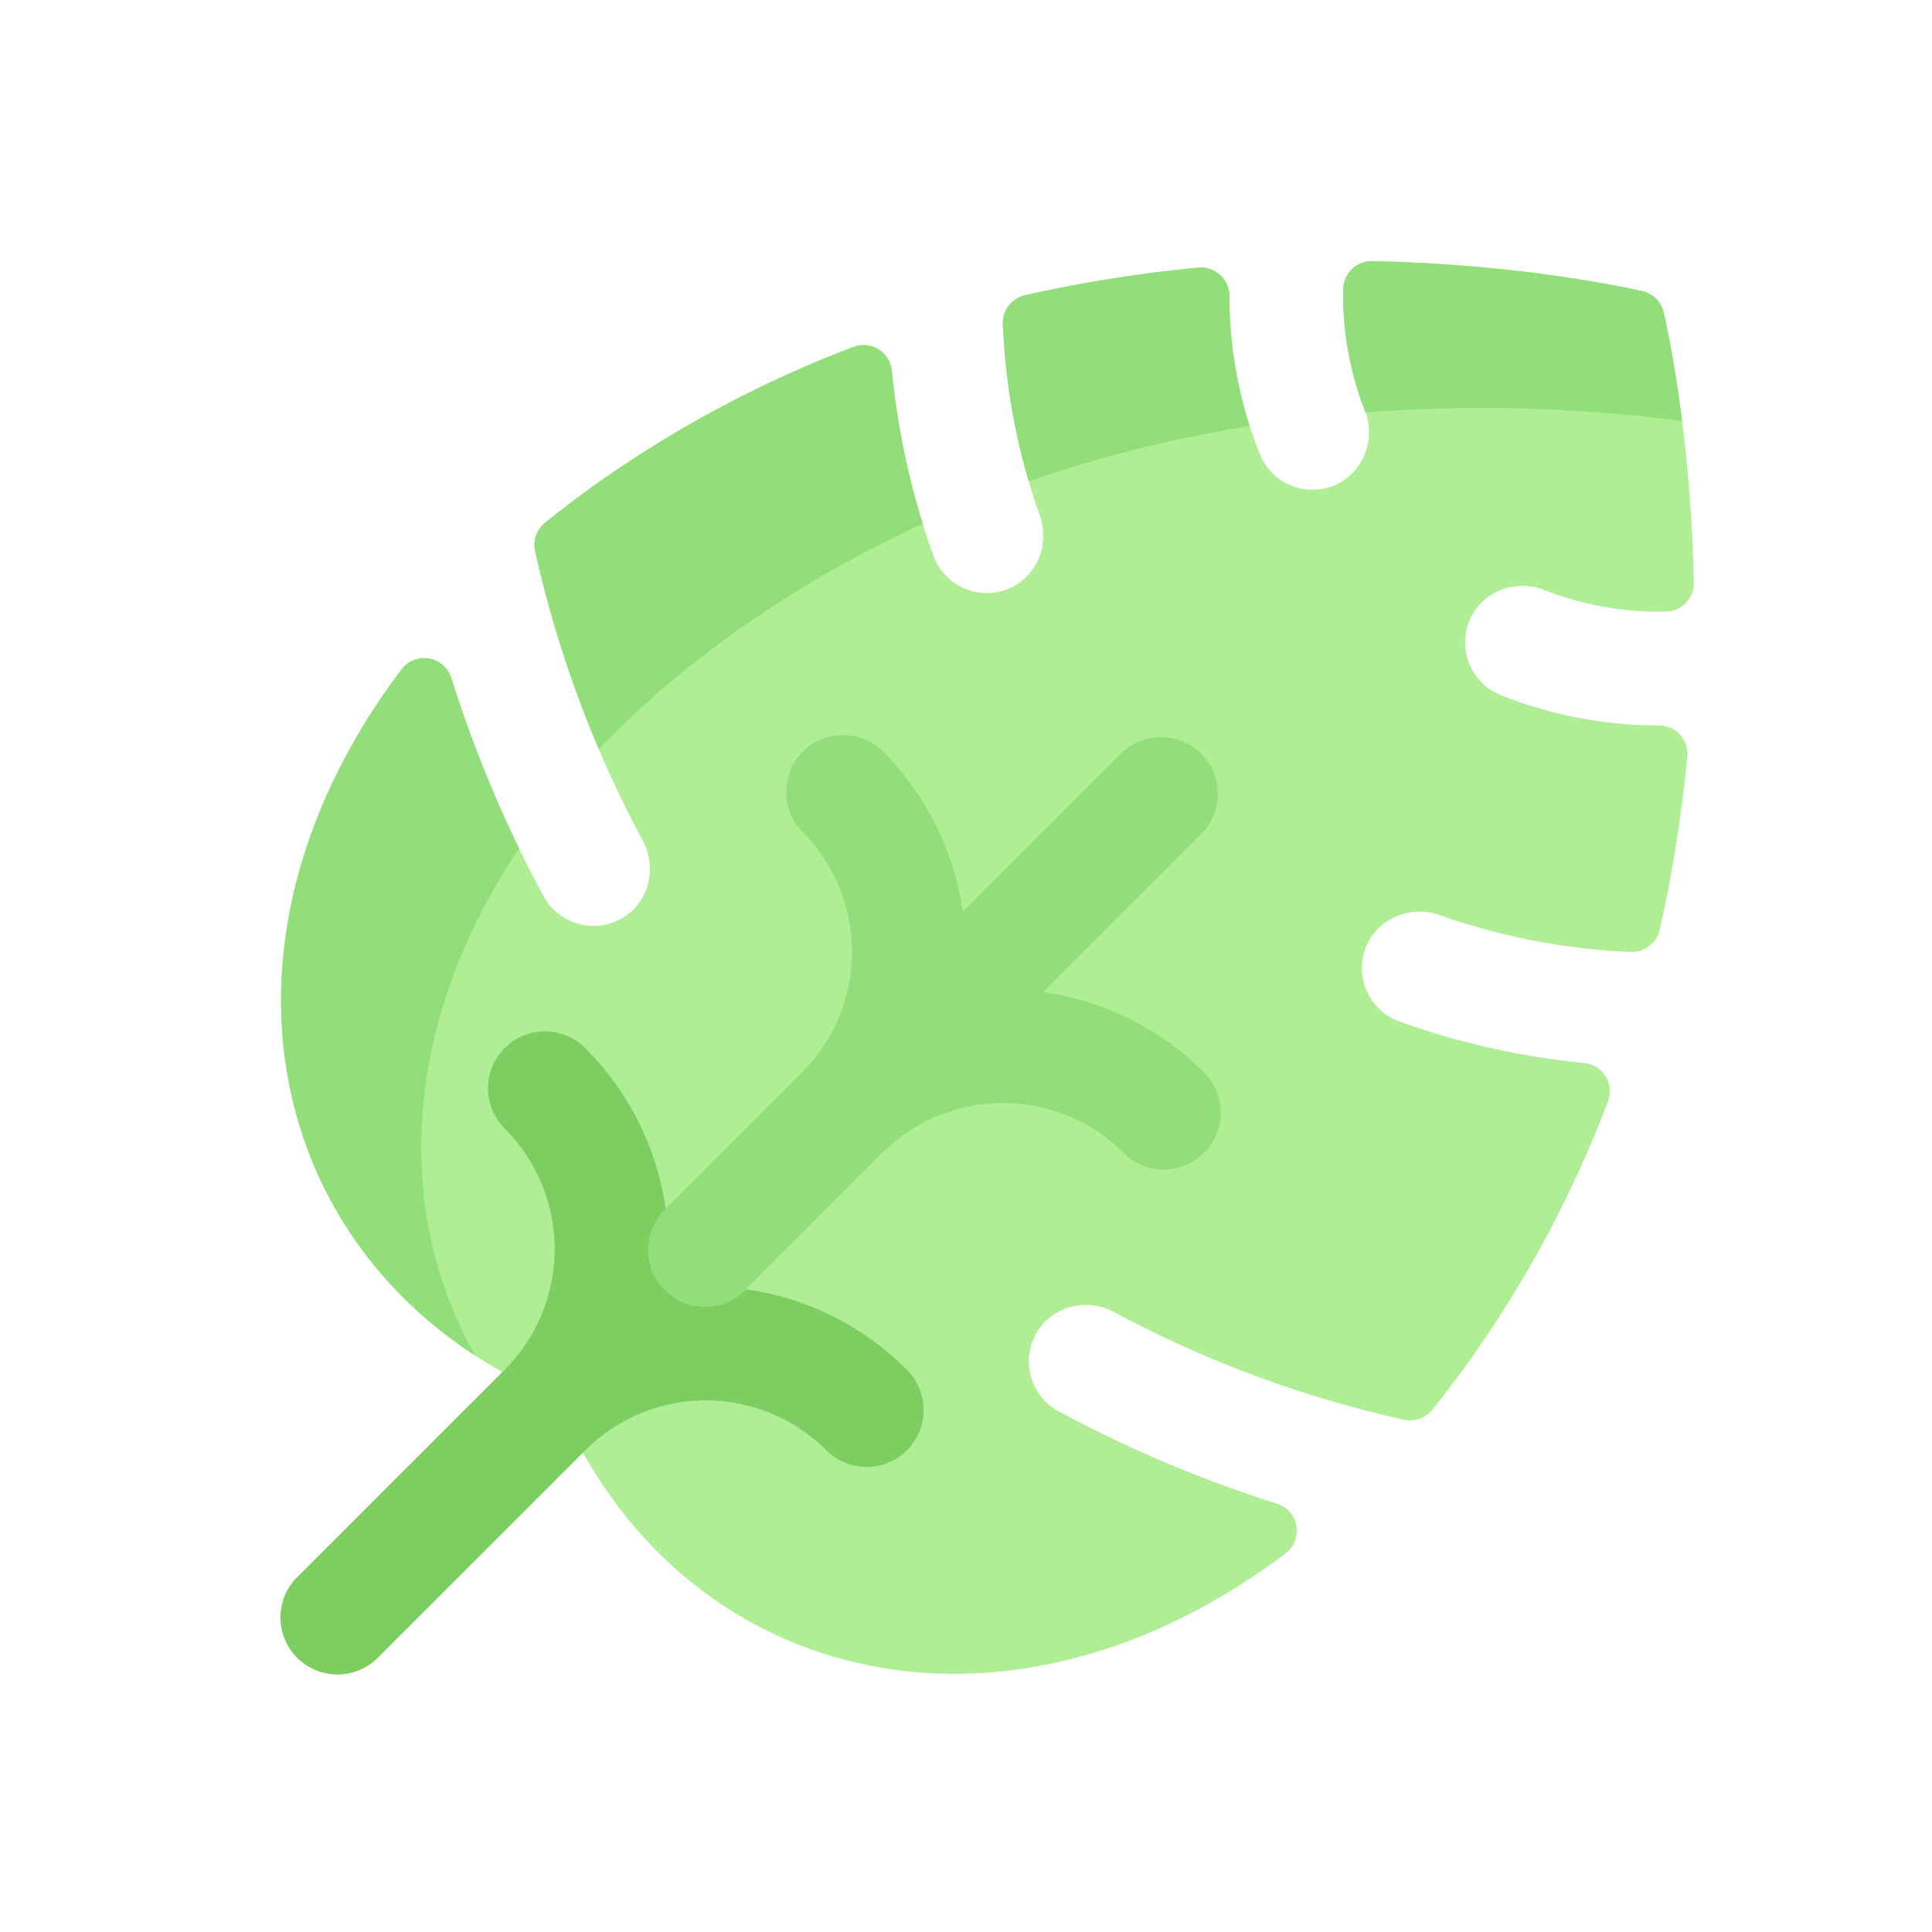 <svg xmlns="http://www.w3.org/2000/svg" viewBox="0 0 700 700"><path d="M281.94,416.81A20.6,20.6,0,0,1,274,388.09c5.7-9.55,18.1-12.58,27.91-7.32a411,411,0,0,0,105,39,10.33,10.33,0,0,0,10.3-3.57Q428.71,402,439.6,385.44a420.39,420.39,0,0,0,41.32-81,10.32,10.32,0,0,0-8.71-13.91,279.43,279.43,0,0,1-66.79-15,20.6,20.6,0,0,1-12.5-26.27c3.79-10.74,16.14-16.16,26.88-12.36a236.52,236.52,0,0,0,69.33,13.39,10.34,10.34,0,0,0,10.51-8,503.15,503.15,0,0,0,10-62.75,10.28,10.28,0,0,0-10.19-11.29,156,156,0,0,1-57.28-10.95,20.6,20.6,0,0,1-11.24-27.53c4.51-10.16,16.48-14.67,26.83-10.62A114.45,114.45,0,0,0,502,127a10.3,10.3,0,0,0,10-10.52c-.95-47.92-7.8-83.89-10.88-97.83a10.26,10.26,0,0,0-7.82-7.81C479.37,7.8,443.4,1,395.48,0A10.3,10.3,0,0,0,385,10a114.49,114.49,0,0,0,7.86,44.19c4.14,10.61-.92,23.14-11.54,27.25a20.59,20.59,0,0,1-26.6-11.63,155.69,155.69,0,0,1-10.95-57.27A10.28,10.28,0,0,0,332.43,2.36a501.45,501.45,0,0,0-62.76,10,10.32,10.32,0,0,0-8,10.51,236.46,236.46,0,0,0,13.4,69.36c3.72,10.49-1.16,22.33-11.48,26.51a20.61,20.61,0,0,1-27.16-12.16,279.54,279.54,0,0,1-15-66.79,10.32,10.32,0,0,0-13.91-8.71,420.39,420.39,0,0,0-81,41.32Q110,83.26,95.77,94.81a10.32,10.32,0,0,0-3.57,10.3A411.25,411.25,0,0,0,131.2,210c5.28,9.85,2.25,22.33-7.37,28a20.61,20.61,0,0,1-28.64-8A455.6,455.6,0,0,1,61.8,151a10.3,10.3,0,0,0-18-3.1C-34.37,251.5-2.77,369.74,100,412c42.3,102.72,160.53,134.32,264.12,56.2a10.3,10.3,0,0,0-3.1-18,455.7,455.7,0,0,1-79-33.39Z" transform="translate(101.7 94.61)" fill="#b0ee96"/><path d="M271,79.78a471.15,471.15,0,0,1,80.07-20,155.73,155.73,0,0,1-7.37-47.24A10.28,10.28,0,0,0,332.43,2.36a503.59,503.59,0,0,0-62.76,10,10.33,10.33,0,0,0-8,10.51A236.59,236.59,0,0,0,271,79.78Z" transform="translate(101.7 94.61)" fill="#91de7a"/><path d="M392.81,54.21c.08.2.13.42.21.62a558.53,558.53,0,0,1,114.74,3.11c-2.31-18.27-5-31.86-6.64-39.25a10.26,10.26,0,0,0-7.81-7.81C479.37,7.8,443.4,1,395.48,0A10.28,10.28,0,0,0,385,10,114.37,114.37,0,0,0,392.81,54.21Z" transform="translate(101.7 94.61)" fill="#91de7a"/><path d="M92.2,105.11a411.76,411.76,0,0,0,23.09,71.75c17-17.91,37.65-35.12,62.05-51.14a418.3,418.3,0,0,1,55.31-30.55,279.28,279.28,0,0,1-11.2-55.38,10.32,10.32,0,0,0-13.91-8.71,420.39,420.39,0,0,0-81,41.32Q110,83.26,95.77,94.81a10.33,10.33,0,0,0-3.57,10.3Z" transform="translate(101.7 94.61)" fill="#91de7a"/><path d="M86.35,212.75A456.15,456.15,0,0,1,61.8,151a10.3,10.3,0,0,0-18-3.1c-70.07,92.9-51.87,197.57,26.73,248.69-29.37-51.69-27-119.89,15.86-183.86Z" transform="translate(101.7 94.61)" fill="#91de7a"/><path d="M226.87,401.68a102.55,102.55,0,0,0-58.27-29.14L218,323.12a61.83,61.83,0,0,1,87.42,0A20.6,20.6,0,0,0,334.57,294a102.52,102.52,0,0,0-58.28-29.14l57.55-57.55a20.61,20.61,0,0,0-29.14-29.14l-57.55,57.55A102.58,102.58,0,0,0,218,177.43a20.61,20.61,0,0,0-29.14,29.14,61.82,61.82,0,0,1,0,87.42L139.46,343.4a102.55,102.55,0,0,0-29.14-58.27,20.6,20.6,0,0,0-29.14,29.13,61.82,61.82,0,0,1,0,87.42L6,476.83A20.6,20.6,0,1,0,35.17,506l75.15-75.14a61.82,61.82,0,0,1,87.42,0,20.6,20.6,0,0,0,29.13-29.14Z" transform="translate(101.7 94.61)" fill="#91de7a"/><path d="M197.74,430.82a20.6,20.6,0,0,0,29.13-29.14,102.55,102.55,0,0,0-58.27-29.14,20.61,20.61,0,1,1-29.14-29.14,102.55,102.55,0,0,0-29.14-58.27,20.6,20.6,0,0,0-29.14,29.13,61.82,61.82,0,0,1,0,87.42L6,476.83A20.6,20.6,0,0,0,35.17,506l75.15-75.14a61.82,61.82,0,0,1,87.42,0Z" transform="translate(101.7 94.61)" fill="#7bce5f"/></svg>